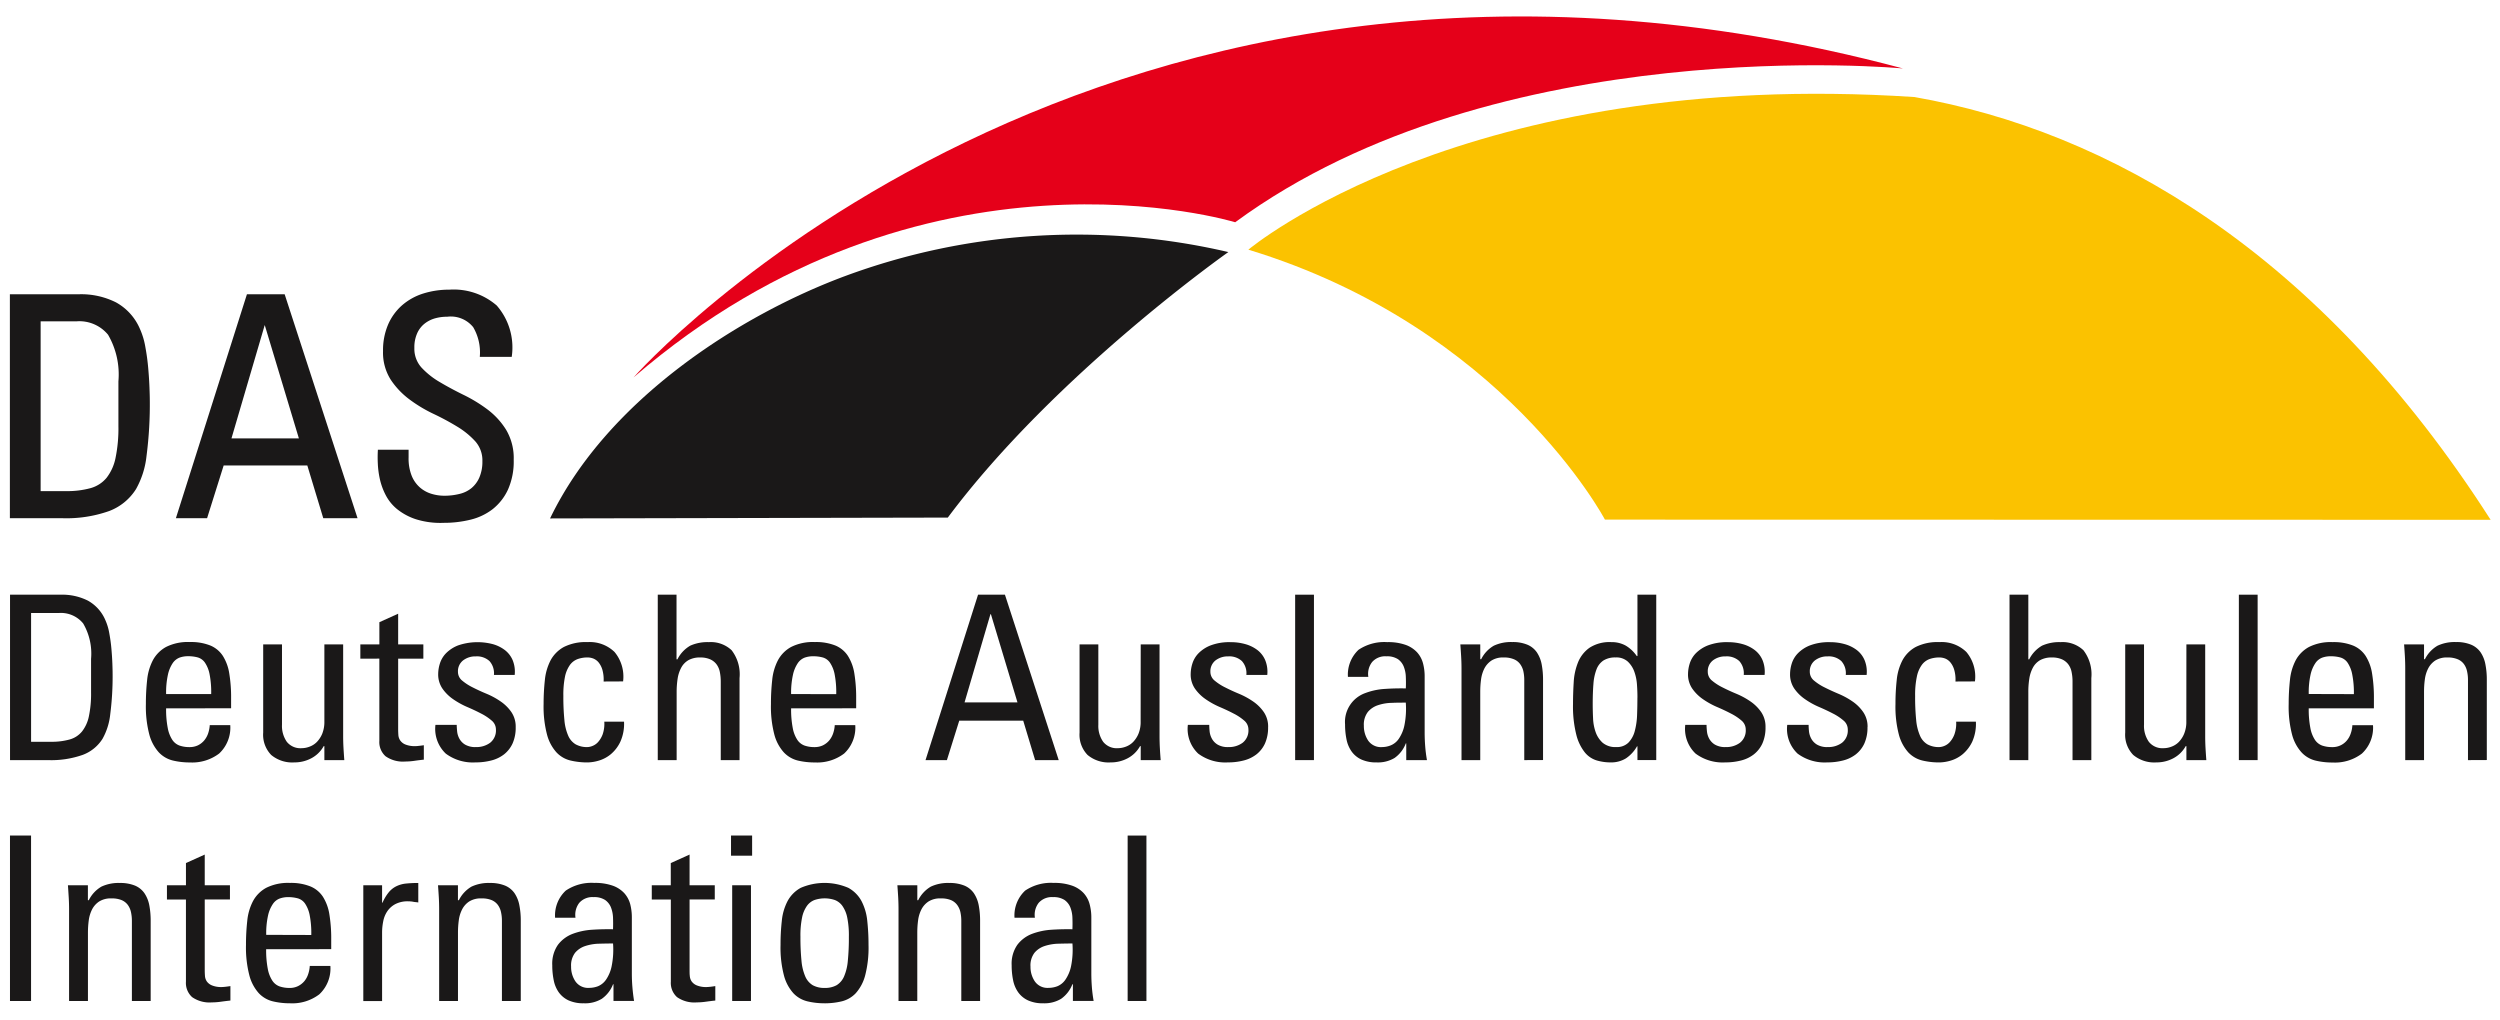 <svg id="DAS" xmlns="http://www.w3.org/2000/svg" xmlns:xlink="http://www.w3.org/1999/xlink" width="152" height="62" viewBox="0 0 152 62">
  <defs>
    <clipPath id="clip-path">
      <rect id="Rectangle_760" data-name="Rectangle 760" width="150.83" height="60" fill="none"/>
    </clipPath>
  </defs>
  <g id="DAS-2" data-name="DAS" transform="translate(0.6 1)">
    <g id="Group_501" data-name="Group 501" clip-path="url(#clip-path)">
      <path id="Path_846" data-name="Path 846" d="M.078,16.968H4.216a4.634,4.634,0,0,1,2.2.485A3.25,3.25,0,0,1,7.833,19.02,4.414,4.414,0,0,1,8.159,20.1q.121.652.177,1.305c.038.435.062.826.075,1.174s.019.579.019.69a24.264,24.264,0,0,1-.2,3.458,5.157,5.157,0,0,1-.625,1.967A3.226,3.226,0,0,1,6.006,30a7.715,7.715,0,0,1-2.833.429H.078ZM1.793,28.937H3.414a5.393,5.393,0,0,0,1.521-.186A2.014,2.014,0,0,0,5.94,28.1a2.968,2.968,0,0,0,.56-1.24,8.93,8.93,0,0,0,.177-1.948V22.189a4.89,4.89,0,0,0-.643-2.881,2.331,2.331,0,0,0-1.985-.848H1.793Z" fill="#1a1818"/>
      <path id="Path_847" data-name="Path 847" d="M.078,16.968H4.216a4.634,4.634,0,0,1,2.2.485A3.25,3.25,0,0,1,7.833,19.02,4.414,4.414,0,0,1,8.159,20.1q.121.652.177,1.305c.038.435.062.826.075,1.174s.019.579.019.69a24.264,24.264,0,0,1-.2,3.458,5.157,5.157,0,0,1-.625,1.967A3.226,3.226,0,0,1,6.006,30a7.715,7.715,0,0,1-2.833.429H.078ZM1.793,28.937H3.414a5.393,5.393,0,0,0,1.521-.186A2.014,2.014,0,0,0,5.94,28.1a2.968,2.968,0,0,0,.56-1.24,8.93,8.93,0,0,0,.177-1.948V22.189a4.89,4.89,0,0,0-.643-2.881,2.331,2.331,0,0,0-1.985-.848H1.793Z" fill="none" stroke="#1a1818" stroke-width="0.155"/>
      <path id="Path_848" data-name="Path 848" d="M14.47,16.969h2.181l4.381,13.46h-1.92l-.97-3.206h-5.2l-1.008,3.206H10.2Zm1.044,1.585h-.038L13.37,25.731h4.306Z" fill="#1a1818"/>
      <path id="Path_849" data-name="Path 849" d="M14.47,16.969h2.181l4.381,13.46h-1.92l-.97-3.206h-5.2l-1.008,3.206H10.2Zm1.044,1.585h-.038L13.37,25.731h4.306Z" fill="none" stroke="#1a1818" stroke-width="0.155"/>
      <path id="Path_850" data-name="Path 850" d="M24.165,26.421v.391a2.929,2.929,0,0,0,.195,1.147,1.965,1.965,0,0,0,.52.737,1.994,1.994,0,0,0,.724.4,2.758,2.758,0,0,0,.808.122,3.858,3.858,0,0,0,.947-.113,1.877,1.877,0,0,0,.761-.372,1.816,1.816,0,0,0,.5-.681,2.5,2.5,0,0,0,.187-1.016,1.818,1.818,0,0,0-.447-1.249,4.978,4.978,0,0,0-1.119-.913,15.7,15.7,0,0,0-1.455-.783,8.568,8.568,0,0,1-1.454-.876,4.73,4.73,0,0,1-1.119-1.185,3.005,3.005,0,0,1-.447-1.687,3.885,3.885,0,0,1,.3-1.575,3.226,3.226,0,0,1,.83-1.147,3.527,3.527,0,0,1,1.258-.7,5.149,5.149,0,0,1,1.567-.232,3.918,3.918,0,0,1,2.824.94,3.8,3.8,0,0,1,.9,2.993h-1.79a3.107,3.107,0,0,0-.419-1.771,1.826,1.826,0,0,0-1.651-.671,2.745,2.745,0,0,0-.754.1,1.9,1.9,0,0,0-.662.335,1.613,1.613,0,0,0-.475.616,2.163,2.163,0,0,0-.178.922,1.783,1.783,0,0,0,.447,1.24,4.875,4.875,0,0,0,1.119.894q.672.4,1.454.784a8.956,8.956,0,0,1,1.455.885,4.478,4.478,0,0,1,1.118,1.221,3.3,3.3,0,0,1,.447,1.781,4.124,4.124,0,0,1-.343,1.78A3.163,3.163,0,0,1,29.3,29.9a3.5,3.5,0,0,1-1.323.624,6.6,6.6,0,0,1-1.594.187,4.9,4.9,0,0,1-1.669-.214,3.54,3.54,0,0,1-1.119-.6,2.637,2.637,0,0,1-.68-.839,3.943,3.943,0,0,1-.345-.951,5.341,5.341,0,0,1-.121-.922,7.452,7.452,0,0,1,0-.765Z" fill="#1a1818"/>
      <path id="Path_851" data-name="Path 851" d="M24.165,26.421v.391a2.929,2.929,0,0,0,.195,1.147,1.965,1.965,0,0,0,.52.737,1.994,1.994,0,0,0,.724.4,2.758,2.758,0,0,0,.808.122,3.858,3.858,0,0,0,.947-.113,1.877,1.877,0,0,0,.761-.372,1.816,1.816,0,0,0,.5-.681,2.5,2.5,0,0,0,.187-1.016,1.818,1.818,0,0,0-.447-1.249,4.978,4.978,0,0,0-1.119-.913,15.7,15.7,0,0,0-1.455-.783,8.568,8.568,0,0,1-1.454-.876,4.73,4.73,0,0,1-1.119-1.185,3.005,3.005,0,0,1-.447-1.687,3.885,3.885,0,0,1,.3-1.575,3.226,3.226,0,0,1,.83-1.147,3.527,3.527,0,0,1,1.258-.7,5.149,5.149,0,0,1,1.567-.232,3.918,3.918,0,0,1,2.824.94,3.8,3.8,0,0,1,.9,2.993h-1.79a3.107,3.107,0,0,0-.419-1.771,1.826,1.826,0,0,0-1.651-.671,2.745,2.745,0,0,0-.754.1,1.9,1.9,0,0,0-.662.335,1.613,1.613,0,0,0-.475.616,2.163,2.163,0,0,0-.178.922,1.783,1.783,0,0,0,.447,1.24,4.875,4.875,0,0,0,1.119.894q.672.4,1.454.784a8.956,8.956,0,0,1,1.455.885,4.478,4.478,0,0,1,1.118,1.221,3.3,3.3,0,0,1,.447,1.781,4.124,4.124,0,0,1-.343,1.78A3.163,3.163,0,0,1,29.3,29.9a3.5,3.5,0,0,1-1.323.624,6.6,6.6,0,0,1-1.594.187,4.9,4.9,0,0,1-1.669-.214,3.54,3.54,0,0,1-1.119-.6,2.637,2.637,0,0,1-.68-.839,3.943,3.943,0,0,1-.345-.951,5.341,5.341,0,0,1-.121-.922,7.452,7.452,0,0,1,0-.765Z" fill="none" stroke="#1a1818" stroke-width="0.155"/>
      <path id="Path_852" data-name="Path 852" d="M.01,35.157H3.1a3.468,3.468,0,0,1,1.644.362A2.442,2.442,0,0,1,5.8,36.69a3.31,3.31,0,0,1,.244.807,9.7,9.7,0,0,1,.132.975q.042.489.056.878c.009.261.014.433.014.516A18.009,18.009,0,0,1,6.1,42.449a3.85,3.85,0,0,1-.467,1.471,2.418,2.418,0,0,1-1.2.975,5.748,5.748,0,0,1-2.118.32H.01ZM1.29,44.1H2.5a4.013,4.013,0,0,0,1.136-.14,1.482,1.482,0,0,0,.751-.487,2.2,2.2,0,0,0,.418-.925,6.64,6.64,0,0,0,.132-1.456V39.057a3.636,3.636,0,0,0-.48-2.15,1.742,1.742,0,0,0-1.484-.636H1.29Z" fill="#1a1818"/>
      <path id="Path_853" data-name="Path 853" d="M9.5,42.067a5.88,5.88,0,0,0,.1,1.2,1.966,1.966,0,0,0,.278.718.891.891,0,0,0,.446.348,1.825,1.825,0,0,0,.6.091,1.165,1.165,0,0,0,.516-.111,1.181,1.181,0,0,0,.375-.293,1.355,1.355,0,0,0,.238-.425,1.953,1.953,0,0,0,.1-.508H13.4a2.15,2.15,0,0,1-.676,1.728,2.716,2.716,0,0,1-1.776.542A4.428,4.428,0,0,1,9.9,45.237a1.733,1.733,0,0,1-.849-.5,2.621,2.621,0,0,1-.571-1.072A6.726,6.726,0,0,1,8.27,41.8a13.282,13.282,0,0,1,.076-1.457,3.3,3.3,0,0,1,.349-1.2,2.006,2.006,0,0,1,.8-.807,2.938,2.938,0,0,1,1.449-.3,3.148,3.148,0,0,1,1.239.209,1.675,1.675,0,0,1,.766.633,2.8,2.8,0,0,1,.39,1.066,8.915,8.915,0,0,1,.112,1.519v.6ZM12.24,41.2a5.659,5.659,0,0,0-.1-1.22,1.884,1.884,0,0,0-.286-.7.8.8,0,0,0-.446-.313,2.207,2.207,0,0,0-.571-.069,1.508,1.508,0,0,0-.515.083.906.906,0,0,0-.419.334,2.059,2.059,0,0,0-.292.7A5.088,5.088,0,0,0,9.5,41.2Z" fill="#1a1818"/>
      <path id="Path_854" data-name="Path 854" d="M19.122,38.181h1.142v5.571c0,.243.007.486.021.732s.031.49.049.731H19.122v-.85H19.08a1.837,1.837,0,0,1-.753.738,2.158,2.158,0,0,1-1.03.251,1.993,1.993,0,0,1-1.408-.453,1.766,1.766,0,0,1-.487-1.357V38.181h1.143v4.885a1.684,1.684,0,0,0,.292,1.034,1.056,1.056,0,0,0,.905.39,1.378,1.378,0,0,0,.474-.091,1.21,1.21,0,0,0,.447-.285,1.622,1.622,0,0,0,.327-.5,1.927,1.927,0,0,0,.132-.753Z" fill="#1a1818"/>
      <path id="Path_855" data-name="Path 855" d="M22.466,38.181V36.83l1.142-.516v1.867H25.14v.864H23.608v4.3c0,.113.005.228.013.35a.677.677,0,0,0,.112.325.706.706,0,0,0,.314.245,1.513,1.513,0,0,0,.606.1,1.69,1.69,0,0,0,.194-.014c.085-.008.191-.022.322-.041v.876c-.186.021-.375.043-.565.071a3.867,3.867,0,0,1-.564.043,1.828,1.828,0,0,1-1.2-.322,1.154,1.154,0,0,1-.376-.933v-5H21.309v-.864Z" fill="#1a1818"/>
      <path id="Path_856" data-name="Path 856" d="M30.754,43.21a2.352,2.352,0,0,1-.188.989,1.809,1.809,0,0,1-.515.662,2.1,2.1,0,0,1-.78.376,3.818,3.818,0,0,1-.969.117,2.752,2.752,0,0,1-1.8-.536,2.069,2.069,0,0,1-.627-1.748h1.294c0,.1.009.229.023.383a1.168,1.168,0,0,0,.131.445.965.965,0,0,0,.348.37,1.224,1.224,0,0,0,.67.154,1.388,1.388,0,0,0,.863-.265.95.95,0,0,0,.348-.809.7.7,0,0,0-.258-.537,3.113,3.113,0,0,0-.648-.43c-.259-.136-.542-.269-.849-.4a4.887,4.887,0,0,1-.85-.473,2.532,2.532,0,0,1-.647-.642,1.521,1.521,0,0,1-.258-.9,2.169,2.169,0,0,1,.1-.613,1.575,1.575,0,0,1,.368-.627,2.114,2.114,0,0,1,.746-.487,3.665,3.665,0,0,1,2.1-.077,2.185,2.185,0,0,1,.731.356,1.532,1.532,0,0,1,.482.619,1.85,1.85,0,0,1,.124.9H29.431a1.107,1.107,0,0,0-.271-.844,1.126,1.126,0,0,0-.83-.285,1.22,1.22,0,0,0-.772.243.836.836,0,0,0-.314.7.681.681,0,0,0,.257.53,3.181,3.181,0,0,0,.648.417q.39.2.85.39a4.609,4.609,0,0,1,.85.467,2.511,2.511,0,0,1,.648.648,1.561,1.561,0,0,1,.257.906" fill="#1a1818"/>
      <path id="Path_857" data-name="Path 857" d="M36.1,40.436a2.188,2.188,0,0,0-.076-.716,1.276,1.276,0,0,0-.236-.453.814.814,0,0,0-.322-.231,1,1,0,0,0-.341-.063,1.779,1.779,0,0,0-.606.1,1.018,1.018,0,0,0-.467.356,1.89,1.89,0,0,0-.3.71,5.5,5.5,0,0,0-.1,1.177,14.1,14.1,0,0,0,.063,1.456,3.028,3.028,0,0,0,.23.953,1.136,1.136,0,0,0,.453.53,1.425,1.425,0,0,0,.731.168.952.952,0,0,0,.278-.063.9.9,0,0,0,.349-.236,1.48,1.48,0,0,0,.285-.474,1.963,1.963,0,0,0,.1-.774h1.2a2.648,2.648,0,0,1-.223,1.219,2.237,2.237,0,0,1-.578.759,2.048,2.048,0,0,1-.731.391,2.544,2.544,0,0,1-.683.111,4.425,4.425,0,0,1-1.045-.118,1.713,1.713,0,0,1-.849-.495,2.6,2.6,0,0,1-.571-1.072,6.73,6.73,0,0,1-.21-1.867,13.263,13.263,0,0,1,.077-1.457,3.305,3.305,0,0,1,.348-1.2,2.025,2.025,0,0,1,.8-.807,2.953,2.953,0,0,1,1.449-.3,2.164,2.164,0,0,1,1.638.6,2.338,2.338,0,0,1,.521,1.79Z" fill="#1a1818"/>
      <path id="Path_858" data-name="Path 858" d="M43.222,45.215V40.451a2.986,2.986,0,0,0-.056-.593,1.156,1.156,0,0,0-.2-.465.982.982,0,0,0-.39-.307,1.475,1.475,0,0,0-.6-.112,1.425,1.425,0,0,0-.711.16,1.157,1.157,0,0,0-.439.447,2.069,2.069,0,0,0-.224.668,5.375,5.375,0,0,0-.062.829v4.137H39.392V35.157h1.141v3.929h.056a1.98,1.98,0,0,1,.78-.83,2.548,2.548,0,0,1,1.128-.214,1.844,1.844,0,0,1,1.386.493,2.4,2.4,0,0,1,.481,1.694v4.986Z" fill="#1a1818"/>
      <path id="Path_859" data-name="Path 859" d="M47.5,42.067a5.962,5.962,0,0,0,.1,1.2,1.948,1.948,0,0,0,.279.718.889.889,0,0,0,.445.348,1.825,1.825,0,0,0,.6.091,1.159,1.159,0,0,0,.516-.111,1.2,1.2,0,0,0,.376-.293,1.353,1.353,0,0,0,.237-.425,1.874,1.874,0,0,0,.1-.508H51.4a2.15,2.15,0,0,1-.676,1.728,2.714,2.714,0,0,1-1.776.542,4.4,4.4,0,0,1-1.044-.117,1.738,1.738,0,0,1-.851-.5,2.621,2.621,0,0,1-.571-1.072,6.731,6.731,0,0,1-.208-1.867,13.039,13.039,0,0,1,.076-1.457,3.281,3.281,0,0,1,.349-1.2,1.993,1.993,0,0,1,.8-.807,2.932,2.932,0,0,1,1.448-.3,3.154,3.154,0,0,1,1.24.209,1.675,1.675,0,0,1,.766.633,2.829,2.829,0,0,1,.391,1.066,9.135,9.135,0,0,1,.111,1.519v.6Zm2.743-.864a5.734,5.734,0,0,0-.1-1.22,1.919,1.919,0,0,0-.286-.7.805.805,0,0,0-.446-.313,2.212,2.212,0,0,0-.571-.069,1.51,1.51,0,0,0-.516.083.892.892,0,0,0-.417.334,2.039,2.039,0,0,0-.293.7A5.033,5.033,0,0,0,47.5,41.2Z" fill="#1a1818"/>
      <path id="Path_860" data-name="Path 860" d="M58.866,35.157H60.5L63.77,45.215H62.335l-.724-2.4H57.723l-.751,2.4h-1.3Zm.781,1.185h-.028l-1.574,5.363h3.217Z" fill="#1a1818"/>
      <path id="Path_861" data-name="Path 861" d="M68.756,38.181H69.9v5.571c0,.243.007.486.02.732s.03.49.05.731H68.756v-.85h-.041a1.843,1.843,0,0,1-.753.738,2.16,2.16,0,0,1-1.031.251,1.989,1.989,0,0,1-1.407-.453,1.766,1.766,0,0,1-.487-1.357V38.181h1.142v4.885a1.678,1.678,0,0,0,.293,1.034,1.053,1.053,0,0,0,.9.39,1.382,1.382,0,0,0,.474-.091,1.206,1.206,0,0,0,.446-.285,1.622,1.622,0,0,0,.327-.5,1.891,1.891,0,0,0,.132-.753Z" fill="#1a1818"/>
      <path id="Path_862" data-name="Path 862" d="M76.5,43.21a2.352,2.352,0,0,1-.188.989,1.788,1.788,0,0,1-.515.662,2.114,2.114,0,0,1-.78.376,3.815,3.815,0,0,1-.968.117,2.756,2.756,0,0,1-1.8-.536,2.069,2.069,0,0,1-.627-1.748h1.3c0,.1.007.229.021.383a1.19,1.19,0,0,0,.133.445.957.957,0,0,0,.348.37,1.216,1.216,0,0,0,.668.154,1.391,1.391,0,0,0,.864-.265.95.95,0,0,0,.348-.809.706.706,0,0,0-.257-.537,3.167,3.167,0,0,0-.648-.43c-.26-.136-.543-.269-.85-.4a4.85,4.85,0,0,1-.85-.473,2.552,2.552,0,0,1-.648-.642,1.52,1.52,0,0,1-.257-.9,2.2,2.2,0,0,1,.1-.613,1.578,1.578,0,0,1,.369-.627,2.114,2.114,0,0,1,.746-.487,3.208,3.208,0,0,1,1.212-.195,3.264,3.264,0,0,1,.892.118,2.194,2.194,0,0,1,.731.356,1.528,1.528,0,0,1,.48.619,1.861,1.861,0,0,1,.126.9H75.179a1.1,1.1,0,0,0-.272-.844,1.124,1.124,0,0,0-.829-.285,1.226,1.226,0,0,0-.773.243.838.838,0,0,0-.313.7.682.682,0,0,0,.258.53,3.144,3.144,0,0,0,.647.417q.39.2.85.39a4.675,4.675,0,0,1,.85.467,2.511,2.511,0,0,1,.648.648,1.561,1.561,0,0,1,.257.906" fill="#1a1818"/>
      <rect id="Rectangle_756" data-name="Rectangle 756" width="1.143" height="10.058" transform="translate(78.145 35.157)" fill="#1a1818"/>
      <path id="Path_863" data-name="Path 863" d="M84.9,44.2h-.028a1.911,1.911,0,0,1-.682.884,1.973,1.973,0,0,1-1.086.271,2.176,2.176,0,0,1-.926-.174,1.5,1.5,0,0,1-.593-.481,1.9,1.9,0,0,1-.314-.73,4.483,4.483,0,0,1-.091-.927,1.862,1.862,0,0,1,1.24-1.908,4,4,0,0,1,1.2-.25c.437-.029.856-.039,1.254-.029q.015-.348,0-.7a1.848,1.848,0,0,0-.125-.625,1.009,1.009,0,0,0-.354-.453,1.2,1.2,0,0,0-.7-.174,1.055,1.055,0,0,0-.87.348,1.175,1.175,0,0,0-.231.9h-1.24A2.07,2.07,0,0,1,82,38.507a2.809,2.809,0,0,1,1.736-.466,3.214,3.214,0,0,1,1.121.166,1.759,1.759,0,0,1,.7.453,1.62,1.62,0,0,1,.362.67,3.081,3.081,0,0,1,.1.827v3.387c0,.279.012.56.034.843s.059.559.106.828H84.9Zm-.028-2.48c-.269,0-.554,0-.856.014a2.809,2.809,0,0,0-.829.14,1.354,1.354,0,0,0-.619.41,1.261,1.261,0,0,0-.245.842,1.58,1.58,0,0,0,.265.906.941.941,0,0,0,.836.391,1.457,1.457,0,0,0,.536-.106,1.093,1.093,0,0,0,.487-.4,2.266,2.266,0,0,0,.342-.821,5.117,5.117,0,0,0,.083-1.38" fill="#1a1818"/>
      <path id="Path_864" data-name="Path 864" d="M92.075,45.215V40.34a2.454,2.454,0,0,0-.055-.53,1.163,1.163,0,0,0-.2-.439.878.878,0,0,0-.382-.291,1.511,1.511,0,0,0-.605-.106,1.323,1.323,0,0,0-.753.188,1.305,1.305,0,0,0-.433.488,2.088,2.088,0,0,0-.2.67,5.628,5.628,0,0,0-.048.73v4.165H88.26V39.644c0-.243-.008-.486-.022-.732s-.031-.49-.049-.731H89.4v.9h.056a1.945,1.945,0,0,1,.767-.822,2.437,2.437,0,0,1,1.113-.222,2.307,2.307,0,0,1,.926.16,1.319,1.319,0,0,1,.579.467,1.971,1.971,0,0,1,.293.73,4.947,4.947,0,0,1,.083.941v4.875Z" fill="#1a1818"/>
      <path id="Path_865" data-name="Path 865" d="M98.957,35.156H100.1V45.214H98.957v-.835h-.028a2.16,2.16,0,0,1-.676.732,1.717,1.717,0,0,1-.939.243,2.971,2.971,0,0,1-.829-.118,1.5,1.5,0,0,1-.732-.495,2.819,2.819,0,0,1-.514-1.072,7.026,7.026,0,0,1-.2-1.853q0-.656.042-1.331a3.776,3.776,0,0,1,.265-1.218,2.009,2.009,0,0,1,.7-.886,2.236,2.236,0,0,1,1.323-.34,1.744,1.744,0,0,1,.878.214,2.146,2.146,0,0,1,.67.635h.04Zm0,6.255c0-.231-.008-.489-.028-.773a2.878,2.878,0,0,0-.16-.793,1.562,1.562,0,0,0-.4-.621,1.025,1.025,0,0,0-.738-.251,1.337,1.337,0,0,0-.738.182,1.121,1.121,0,0,0-.425.543,3.07,3.07,0,0,0-.188.892q-.043.528-.043,1.24c0,.269.008.554.022.855a2.854,2.854,0,0,0,.16.838,1.572,1.572,0,0,0,.425.639,1.2,1.2,0,0,0,.83.259.983.983,0,0,0,.738-.273,1.584,1.584,0,0,0,.382-.7,4.311,4.311,0,0,0,.14-.969c.014-.358.02-.712.02-1.066" fill="#1a1818"/>
      <path id="Path_866" data-name="Path 866" d="M106.743,43.21a2.352,2.352,0,0,1-.188.989,1.8,1.8,0,0,1-.516.662,2.1,2.1,0,0,1-.779.376,3.812,3.812,0,0,1-.969.117,2.754,2.754,0,0,1-1.8-.536,2.069,2.069,0,0,1-.627-1.748h1.294c0,.1.008.229.023.383a1.186,1.186,0,0,0,.131.445.965.965,0,0,0,.348.37,1.221,1.221,0,0,0,.67.154,1.386,1.386,0,0,0,.863-.265.952.952,0,0,0,.348-.809.711.711,0,0,0-.256-.537,3.158,3.158,0,0,0-.65-.43c-.259-.136-.542-.269-.849-.4a4.886,4.886,0,0,1-.85-.473,2.548,2.548,0,0,1-.647-.642,1.52,1.52,0,0,1-.257-.9,2.2,2.2,0,0,1,.1-.613,1.575,1.575,0,0,1,.368-.627,2.124,2.124,0,0,1,.746-.487,3.208,3.208,0,0,1,1.212-.195,3.259,3.259,0,0,1,.892.118,2.189,2.189,0,0,1,.73.356,1.524,1.524,0,0,1,.482.619,1.874,1.874,0,0,1,.125.9H105.42a1.111,1.111,0,0,0-.271-.844,1.125,1.125,0,0,0-.83-.285,1.218,1.218,0,0,0-.772.243.834.834,0,0,0-.314.7.681.681,0,0,0,.257.53,3.172,3.172,0,0,0,.647.417q.392.2.85.39a4.627,4.627,0,0,1,.852.467,2.522,2.522,0,0,1,.647.648,1.561,1.561,0,0,1,.257.906" fill="#1a1818"/>
      <path id="Path_867" data-name="Path 867" d="M112.943,43.21a2.352,2.352,0,0,1-.188.989,1.8,1.8,0,0,1-.516.662,2.1,2.1,0,0,1-.781.376,3.808,3.808,0,0,1-.967.117,2.756,2.756,0,0,1-1.8-.536,2.069,2.069,0,0,1-.627-1.748h1.3c0,.1.006.229.021.383a1.19,1.19,0,0,0,.133.445.95.95,0,0,0,.348.37,1.218,1.218,0,0,0,.668.154,1.391,1.391,0,0,0,.864-.265.949.949,0,0,0,.347-.809.7.7,0,0,0-.257-.537,3.158,3.158,0,0,0-.647-.43c-.261-.136-.544-.269-.849-.4a4.744,4.744,0,0,1-.85-.473,2.54,2.54,0,0,1-.649-.642,1.52,1.52,0,0,1-.257-.9,2.2,2.2,0,0,1,.1-.613,1.569,1.569,0,0,1,.37-.627,2.1,2.1,0,0,1,.744-.487,3.219,3.219,0,0,1,1.212-.195,3.259,3.259,0,0,1,.892.118,2.2,2.2,0,0,1,.732.356,1.519,1.519,0,0,1,.48.619,1.85,1.85,0,0,1,.125.9h-1.268a1.1,1.1,0,0,0-.271-.844,1.124,1.124,0,0,0-.829-.285,1.226,1.226,0,0,0-.773.243.839.839,0,0,0-.314.7.683.683,0,0,0,.259.53,3.1,3.1,0,0,0,.648.417c.258.131.542.261.849.39a4.675,4.675,0,0,1,.85.467,2.491,2.491,0,0,1,.647.648,1.562,1.562,0,0,1,.259.906" fill="#1a1818"/>
      <path id="Path_868" data-name="Path 868" d="M118.292,40.436a2.132,2.132,0,0,0-.077-.716,1.261,1.261,0,0,0-.237-.453.8.8,0,0,0-.319-.231,1.013,1.013,0,0,0-.342-.063,1.793,1.793,0,0,0-.607.1,1.013,1.013,0,0,0-.465.356,1.828,1.828,0,0,0-.3.71,5.368,5.368,0,0,0-.105,1.177,13.819,13.819,0,0,0,.063,1.456,3.054,3.054,0,0,0,.231.953,1.127,1.127,0,0,0,.451.53,1.432,1.432,0,0,0,.732.168.964.964,0,0,0,.279-.063.917.917,0,0,0,.348-.236,1.48,1.48,0,0,0,.285-.474,1.981,1.981,0,0,0,.105-.774h1.2a2.662,2.662,0,0,1-.222,1.219,2.264,2.264,0,0,1-.579.759,2.052,2.052,0,0,1-.732.391,2.537,2.537,0,0,1-.682.111,4.4,4.4,0,0,1-1.044-.118,1.735,1.735,0,0,1-.852-.495,2.632,2.632,0,0,1-.57-1.072,6.7,6.7,0,0,1-.208-1.867,13.026,13.026,0,0,1,.076-1.457,3.286,3.286,0,0,1,.348-1.2,2.006,2.006,0,0,1,.8-.807,2.95,2.95,0,0,1,1.449-.3,2.154,2.154,0,0,1,1.636.6,2.319,2.319,0,0,1,.522,1.79Z" fill="#1a1818"/>
      <path id="Path_869" data-name="Path 869" d="M125.41,45.215V40.451a2.842,2.842,0,0,0-.057-.593,1.14,1.14,0,0,0-.2-.465,1,1,0,0,0-.39-.307,1.489,1.489,0,0,0-.607-.112,1.432,1.432,0,0,0-.71.16,1.164,1.164,0,0,0-.439.447,2.045,2.045,0,0,0-.223.668,5.137,5.137,0,0,0-.062.829v4.137h-1.143V35.157h1.143v3.929h.054a1.994,1.994,0,0,1,.781-.83,2.544,2.544,0,0,1,1.129-.214,1.847,1.847,0,0,1,1.386.493,2.4,2.4,0,0,1,.481,1.694v4.986Z" fill="#1a1818"/>
      <path id="Path_870" data-name="Path 870" d="M132.333,38.181h1.143v5.571c0,.243.006.486.02.732s.03.49.049.731h-1.212v-.85h-.042a1.843,1.843,0,0,1-.753.738,2.158,2.158,0,0,1-1.03.251A1.993,1.993,0,0,1,129.1,44.9a1.762,1.762,0,0,1-.487-1.357V38.181h1.143v4.885a1.678,1.678,0,0,0,.293,1.034,1.052,1.052,0,0,0,.9.39,1.373,1.373,0,0,0,.474-.091,1.21,1.21,0,0,0,.447-.285,1.584,1.584,0,0,0,.325-.5,1.889,1.889,0,0,0,.134-.753Z" fill="#1a1818"/>
      <rect id="Rectangle_757" data-name="Rectangle 757" width="1.141" height="10.058" transform="translate(135.523 35.157)" fill="#1a1818"/>
      <path id="Path_871" data-name="Path 871" d="M139.771,42.067a5.962,5.962,0,0,0,.1,1.2,1.948,1.948,0,0,0,.279.718.9.9,0,0,0,.445.348,1.829,1.829,0,0,0,.6.091,1.125,1.125,0,0,0,.892-.4,1.3,1.3,0,0,0,.237-.425,1.8,1.8,0,0,0,.1-.508h1.254a2.144,2.144,0,0,1-.676,1.728,2.714,2.714,0,0,1-1.776.542,4.385,4.385,0,0,1-1.043-.117,1.722,1.722,0,0,1-.85-.5,2.6,2.6,0,0,1-.573-1.072,6.731,6.731,0,0,1-.208-1.867,13.277,13.277,0,0,1,.077-1.457,3.28,3.28,0,0,1,.348-1.2,2.006,2.006,0,0,1,.8-.807,2.932,2.932,0,0,1,1.448-.3,3.154,3.154,0,0,1,1.24.209,1.678,1.678,0,0,1,.767.633,2.8,2.8,0,0,1,.39,1.066,9.125,9.125,0,0,1,.112,1.519v.6Zm2.745-.864a5.714,5.714,0,0,0-.105-1.22,1.9,1.9,0,0,0-.285-.7.8.8,0,0,0-.447-.313,2.212,2.212,0,0,0-.571-.069,1.51,1.51,0,0,0-.516.083.885.885,0,0,0-.416.334,2.038,2.038,0,0,0-.294.7,5.033,5.033,0,0,0-.111,1.177Z" fill="#1a1818"/>
      <path id="Path_872" data-name="Path 872" d="M149.453,45.215V40.34a2.334,2.334,0,0,0-.057-.53,1.13,1.13,0,0,0-.194-.439.89.89,0,0,0-.382-.291,1.528,1.528,0,0,0-.607-.106,1.334,1.334,0,0,0-.753.188,1.283,1.283,0,0,0-.431.488,2.039,2.039,0,0,0-.2.67,5.628,5.628,0,0,0-.048.73v4.165h-1.143V39.644c0-.243-.006-.486-.02-.732s-.031-.49-.049-.731h1.212v.9h.054a1.957,1.957,0,0,1,.767-.822,2.446,2.446,0,0,1,1.115-.222,2.313,2.313,0,0,1,.926.16,1.33,1.33,0,0,1,.579.467,1.936,1.936,0,0,1,.291.73,4.783,4.783,0,0,1,.085.941v4.875Z" fill="#1a1818"/>
      <rect id="Rectangle_758" data-name="Rectangle 758" width="1.281" height="10.058" transform="translate(0.007 49.802)" fill="#1a1818"/>
      <path id="Path_873" data-name="Path 873" d="M7.419,59.86V54.985a2.44,2.44,0,0,0-.056-.53,1.148,1.148,0,0,0-.195-.439.906.906,0,0,0-.383-.293,1.551,1.551,0,0,0-.606-.1,1.321,1.321,0,0,0-.752.189,1.284,1.284,0,0,0-.432.487,2.077,2.077,0,0,0-.2.668,5.658,5.658,0,0,0-.048.732V59.86H3.6V54.287c0-.241-.007-.486-.022-.73s-.03-.49-.048-.733H4.744v.907H4.8a1.956,1.956,0,0,1,.766-.824,2.451,2.451,0,0,1,1.115-.222,2.348,2.348,0,0,1,.926.16,1.322,1.322,0,0,1,.578.467,1.981,1.981,0,0,1,.293.732,4.947,4.947,0,0,1,.083.941V59.86Z" fill="#1a1818"/>
      <path id="Path_874" data-name="Path 874" d="M10.706,52.825V51.474l1.142-.516v1.867h1.533v.864H11.848v4.305c0,.111.005.228.014.347a.687.687,0,0,0,.111.328.723.723,0,0,0,.314.243,1.476,1.476,0,0,0,.607.1c.046,0,.111-.006.194-.014s.19-.024.321-.043v.878c-.186.019-.374.043-.565.069a3.864,3.864,0,0,1-.563.043,1.843,1.843,0,0,1-1.2-.32,1.161,1.161,0,0,1-.376-.935v-5H9.55v-.864Z" fill="#1a1818"/>
      <path id="Path_875" data-name="Path 875" d="M15.582,56.711a5.984,5.984,0,0,0,.1,1.2,1.957,1.957,0,0,0,.279.717.889.889,0,0,0,.445.348,1.858,1.858,0,0,0,.6.091,1.125,1.125,0,0,0,.515-.112,1.208,1.208,0,0,0,.376-.291,1.294,1.294,0,0,0,.237-.427,1.837,1.837,0,0,0,.1-.508h1.253a2.144,2.144,0,0,1-.676,1.728A2.712,2.712,0,0,1,17.03,60a4.4,4.4,0,0,1-1.044-.119,1.728,1.728,0,0,1-.85-.494,2.606,2.606,0,0,1-.572-1.074,6.754,6.754,0,0,1-.208-1.865,12.981,12.981,0,0,1,.077-1.457,3.269,3.269,0,0,1,.348-1.2,2,2,0,0,1,.8-.809,2.957,2.957,0,0,1,1.448-.3,3.151,3.151,0,0,1,1.24.211,1.672,1.672,0,0,1,.767.633,2.812,2.812,0,0,1,.39,1.066,9.1,9.1,0,0,1,.112,1.517v.6Zm2.744-.864a5.691,5.691,0,0,0-.1-1.218,1.9,1.9,0,0,0-.285-.7.806.806,0,0,0-.447-.313,2.216,2.216,0,0,0-.571-.071,1.51,1.51,0,0,0-.516.085.868.868,0,0,0-.417.334,2.024,2.024,0,0,0-.293.7,5.026,5.026,0,0,0-.111,1.175Z" fill="#1a1818"/>
      <path id="Path_876" data-name="Path 876" d="M22.631,53.883h.027a2.683,2.683,0,0,1,.384-.639,1.4,1.4,0,0,1,.46-.362,1.733,1.733,0,0,1,.585-.162,7.168,7.168,0,0,1,.745-.035v1.186c-.047-.01-.1-.016-.153-.022a1.3,1.3,0,0,1-.154-.021,1.1,1.1,0,0,0-.145-.02,1.411,1.411,0,0,0-.161-.008,1.618,1.618,0,0,0-.78.168,1.37,1.37,0,0,0-.487.431,1.634,1.634,0,0,0-.251.613,3.509,3.509,0,0,0-.07.7v4.151H21.489V52.825h1.142Z" fill="#1a1818"/>
      <path id="Path_877" data-name="Path 877" d="M29.917,59.86V54.985a2.38,2.38,0,0,0-.056-.53,1.133,1.133,0,0,0-.195-.439.906.906,0,0,0-.383-.293,1.554,1.554,0,0,0-.606-.1,1.324,1.324,0,0,0-.753.189,1.273,1.273,0,0,0-.431.487,2.028,2.028,0,0,0-.2.668,5.658,5.658,0,0,0-.048.732V59.86H26.1V54.287c0-.241-.006-.486-.02-.73s-.031-.49-.049-.733h1.212v.907H27.3a1.97,1.97,0,0,1,.767-.824,2.446,2.446,0,0,1,1.115-.222,2.352,2.352,0,0,1,.926.16,1.324,1.324,0,0,1,.579.467,1.962,1.962,0,0,1,.291.732,4.782,4.782,0,0,1,.085.941V59.86Z" fill="#1a1818"/>
      <path id="Path_878" data-name="Path 878" d="M36.7,58.843h-.027a1.916,1.916,0,0,1-.684.884A1.951,1.951,0,0,1,34.9,60a2.178,2.178,0,0,1-.927-.174,1.527,1.527,0,0,1-.591-.481,1.882,1.882,0,0,1-.313-.733,4.453,4.453,0,0,1-.091-.926,2,2,0,0,1,.348-1.246,2.026,2.026,0,0,1,.892-.662,4.078,4.078,0,0,1,1.2-.251c.437-.028.853-.036,1.254-.028.008-.23.008-.463,0-.7a1.936,1.936,0,0,0-.125-.627,1.017,1.017,0,0,0-.356-.453,1.208,1.208,0,0,0-.7-.174,1.063,1.063,0,0,0-.871.348,1.189,1.189,0,0,0-.23.906h-1.24a2.061,2.061,0,0,1,.648-1.65,2.788,2.788,0,0,1,1.734-.468,3.2,3.2,0,0,1,1.122.168,1.77,1.77,0,0,1,.7.453,1.635,1.635,0,0,1,.362.668,3.18,3.18,0,0,1,.1.829v3.385c0,.279.011.56.035.843s.057.561.1.83H36.7Zm-.027-2.48c-.27,0-.555.006-.858.014a2.939,2.939,0,0,0-.828.14,1.357,1.357,0,0,0-.62.41,1.274,1.274,0,0,0-.244.844,1.562,1.562,0,0,0,.265.9.935.935,0,0,0,.836.391,1.5,1.5,0,0,0,.537-.1,1.114,1.114,0,0,0,.487-.4,2.253,2.253,0,0,0,.341-.821,5.106,5.106,0,0,0,.084-1.38" fill="#1a1818"/>
      <path id="Path_879" data-name="Path 879" d="M40.183,52.825V51.474l1.143-.516v1.867h1.532v.864H41.326v4.305c0,.111,0,.228.014.347a.676.676,0,0,0,.111.328.723.723,0,0,0,.314.243,1.474,1.474,0,0,0,.606.1c.046,0,.111-.006.2-.014s.19-.024.32-.043v.878c-.186.019-.374.043-.565.069a3.864,3.864,0,0,1-.563.043,1.843,1.843,0,0,1-1.2-.32,1.161,1.161,0,0,1-.376-.935v-5H39.028v-.864Z" fill="#1a1818"/>
      <path id="Path_880" data-name="Path 880" d="M43.846,49.8h1.283v1.226H43.846ZM45.059,59.86H43.917V52.824h1.142Z" fill="#1a1818"/>
      <path id="Path_881" data-name="Path 881" d="M49.531,60a4.417,4.417,0,0,1-1.045-.12,1.726,1.726,0,0,1-.849-.493,2.6,2.6,0,0,1-.572-1.075,6.718,6.718,0,0,1-.208-1.866,12.958,12.958,0,0,1,.077-1.455,3.255,3.255,0,0,1,.348-1.2,2,2,0,0,1,.8-.809,3.656,3.656,0,0,1,2.9,0,2,2,0,0,1,.8.809,3.293,3.293,0,0,1,.348,1.2,13.206,13.206,0,0,1,.076,1.455A6.718,6.718,0,0,1,52,58.313a2.615,2.615,0,0,1-.571,1.075,1.738,1.738,0,0,1-.85.493,4.411,4.411,0,0,1-1.045.12m0-.935a1.442,1.442,0,0,0,.732-.166,1.16,1.16,0,0,0,.452-.53,3.056,3.056,0,0,0,.23-.956,14.06,14.06,0,0,0,.063-1.453,5.45,5.45,0,0,0-.1-1.178,1.876,1.876,0,0,0-.3-.712,1.016,1.016,0,0,0-.465-.354,1.945,1.945,0,0,0-1.213,0,1.013,1.013,0,0,0-.466.354,1.86,1.86,0,0,0-.3.712,5.378,5.378,0,0,0-.1,1.178,14.06,14.06,0,0,0,.063,1.453,3.082,3.082,0,0,0,.231.956,1.154,1.154,0,0,0,.452.53,1.436,1.436,0,0,0,.731.166" fill="#1a1818"/>
      <path id="Path_882" data-name="Path 882" d="M57.847,59.86V54.985a2.441,2.441,0,0,0-.055-.53,1.149,1.149,0,0,0-.2-.439.909.909,0,0,0-.382-.293,1.556,1.556,0,0,0-.607-.1,1.318,1.318,0,0,0-.752.189,1.284,1.284,0,0,0-.432.487,2.052,2.052,0,0,0-.2.668,5.658,5.658,0,0,0-.048.732V59.86H54.03V54.287c0-.241-.006-.486-.02-.73s-.031-.49-.049-.733h1.212v.907h.055a1.968,1.968,0,0,1,.766-.824,2.449,2.449,0,0,1,1.115-.222,2.345,2.345,0,0,1,.926.16,1.319,1.319,0,0,1,.579.467,1.963,1.963,0,0,1,.292.732,4.863,4.863,0,0,1,.084.941V59.86Z" fill="#1a1818"/>
      <path id="Path_883" data-name="Path 883" d="M64.632,58.843H64.6a1.921,1.921,0,0,1-.683.884A1.956,1.956,0,0,1,62.835,60a2.153,2.153,0,0,1-.925-.174,1.523,1.523,0,0,1-.594-.481A1.9,1.9,0,0,1,61,58.612a4.453,4.453,0,0,1-.091-.926,2,2,0,0,1,.349-1.246,2.023,2.023,0,0,1,.891-.662,4.1,4.1,0,0,1,1.2-.251c.436-.028.855-.036,1.254-.028.009-.23.009-.463,0-.7a1.909,1.909,0,0,0-.125-.627,1.022,1.022,0,0,0-.355-.453,1.215,1.215,0,0,0-.7-.174,1.063,1.063,0,0,0-.871.348,1.185,1.185,0,0,0-.23.906h-1.24a2.067,2.067,0,0,1,.647-1.65,2.8,2.8,0,0,1,1.735-.468,3.2,3.2,0,0,1,1.122.168,1.766,1.766,0,0,1,.7.453,1.612,1.612,0,0,1,.362.668,3.1,3.1,0,0,1,.105.829v3.385c0,.279.012.56.034.843s.059.561.106.83H64.632Zm-.028-2.48c-.27,0-.555.006-.857.014a2.94,2.94,0,0,0-.829.14,1.354,1.354,0,0,0-.619.41,1.263,1.263,0,0,0-.245.844,1.569,1.569,0,0,0,.265.9.936.936,0,0,0,.836.391,1.5,1.5,0,0,0,.536-.1,1.1,1.1,0,0,0,.487-.4,2.27,2.27,0,0,0,.343-.821,5.111,5.111,0,0,0,.083-1.38" fill="#1a1818"/>
      <rect id="Rectangle_759" data-name="Rectangle 759" width="1.142" height="10.058" transform="translate(67.961 49.802)" fill="#1a1818"/>
      <path id="Path_884" data-name="Path 884" d="M50.8,15.778c-6.346,2.353-14.464,7.485-17.956,14.743l24.183-.052c6.506-8.723,17.057-16.143,17.057-16.143A40.584,40.584,0,0,0,50.8,15.778" fill="#1a1818" fill-rule="evenodd"/>
      <path id="Path_885" data-name="Path 885" d="M115.8,4.9C88.445,3.1,75.3,14.18,75.3,14.18,90.811,18.9,96.98,30.593,96.98,30.593l53.85.011C140.327,14.193,127.524,6.958,115.8,4.9" fill="#fbc200" fill-rule="evenodd"/>
      <path id="Path_886" data-name="Path 886" d="M37.917,21.949C55.579,6.7,74.5,12.513,74.5,12.513,90.44.8,115.1,3.163,115.1,3.163,66.025-9.948,37.917,21.949,37.917,21.949" fill="#e50019" fill-rule="evenodd"/>
    </g>
  </g>
  <rect id="Rectangle_855" data-name="Rectangle 855" width="152" height="62" fill="none"/>
</svg>
